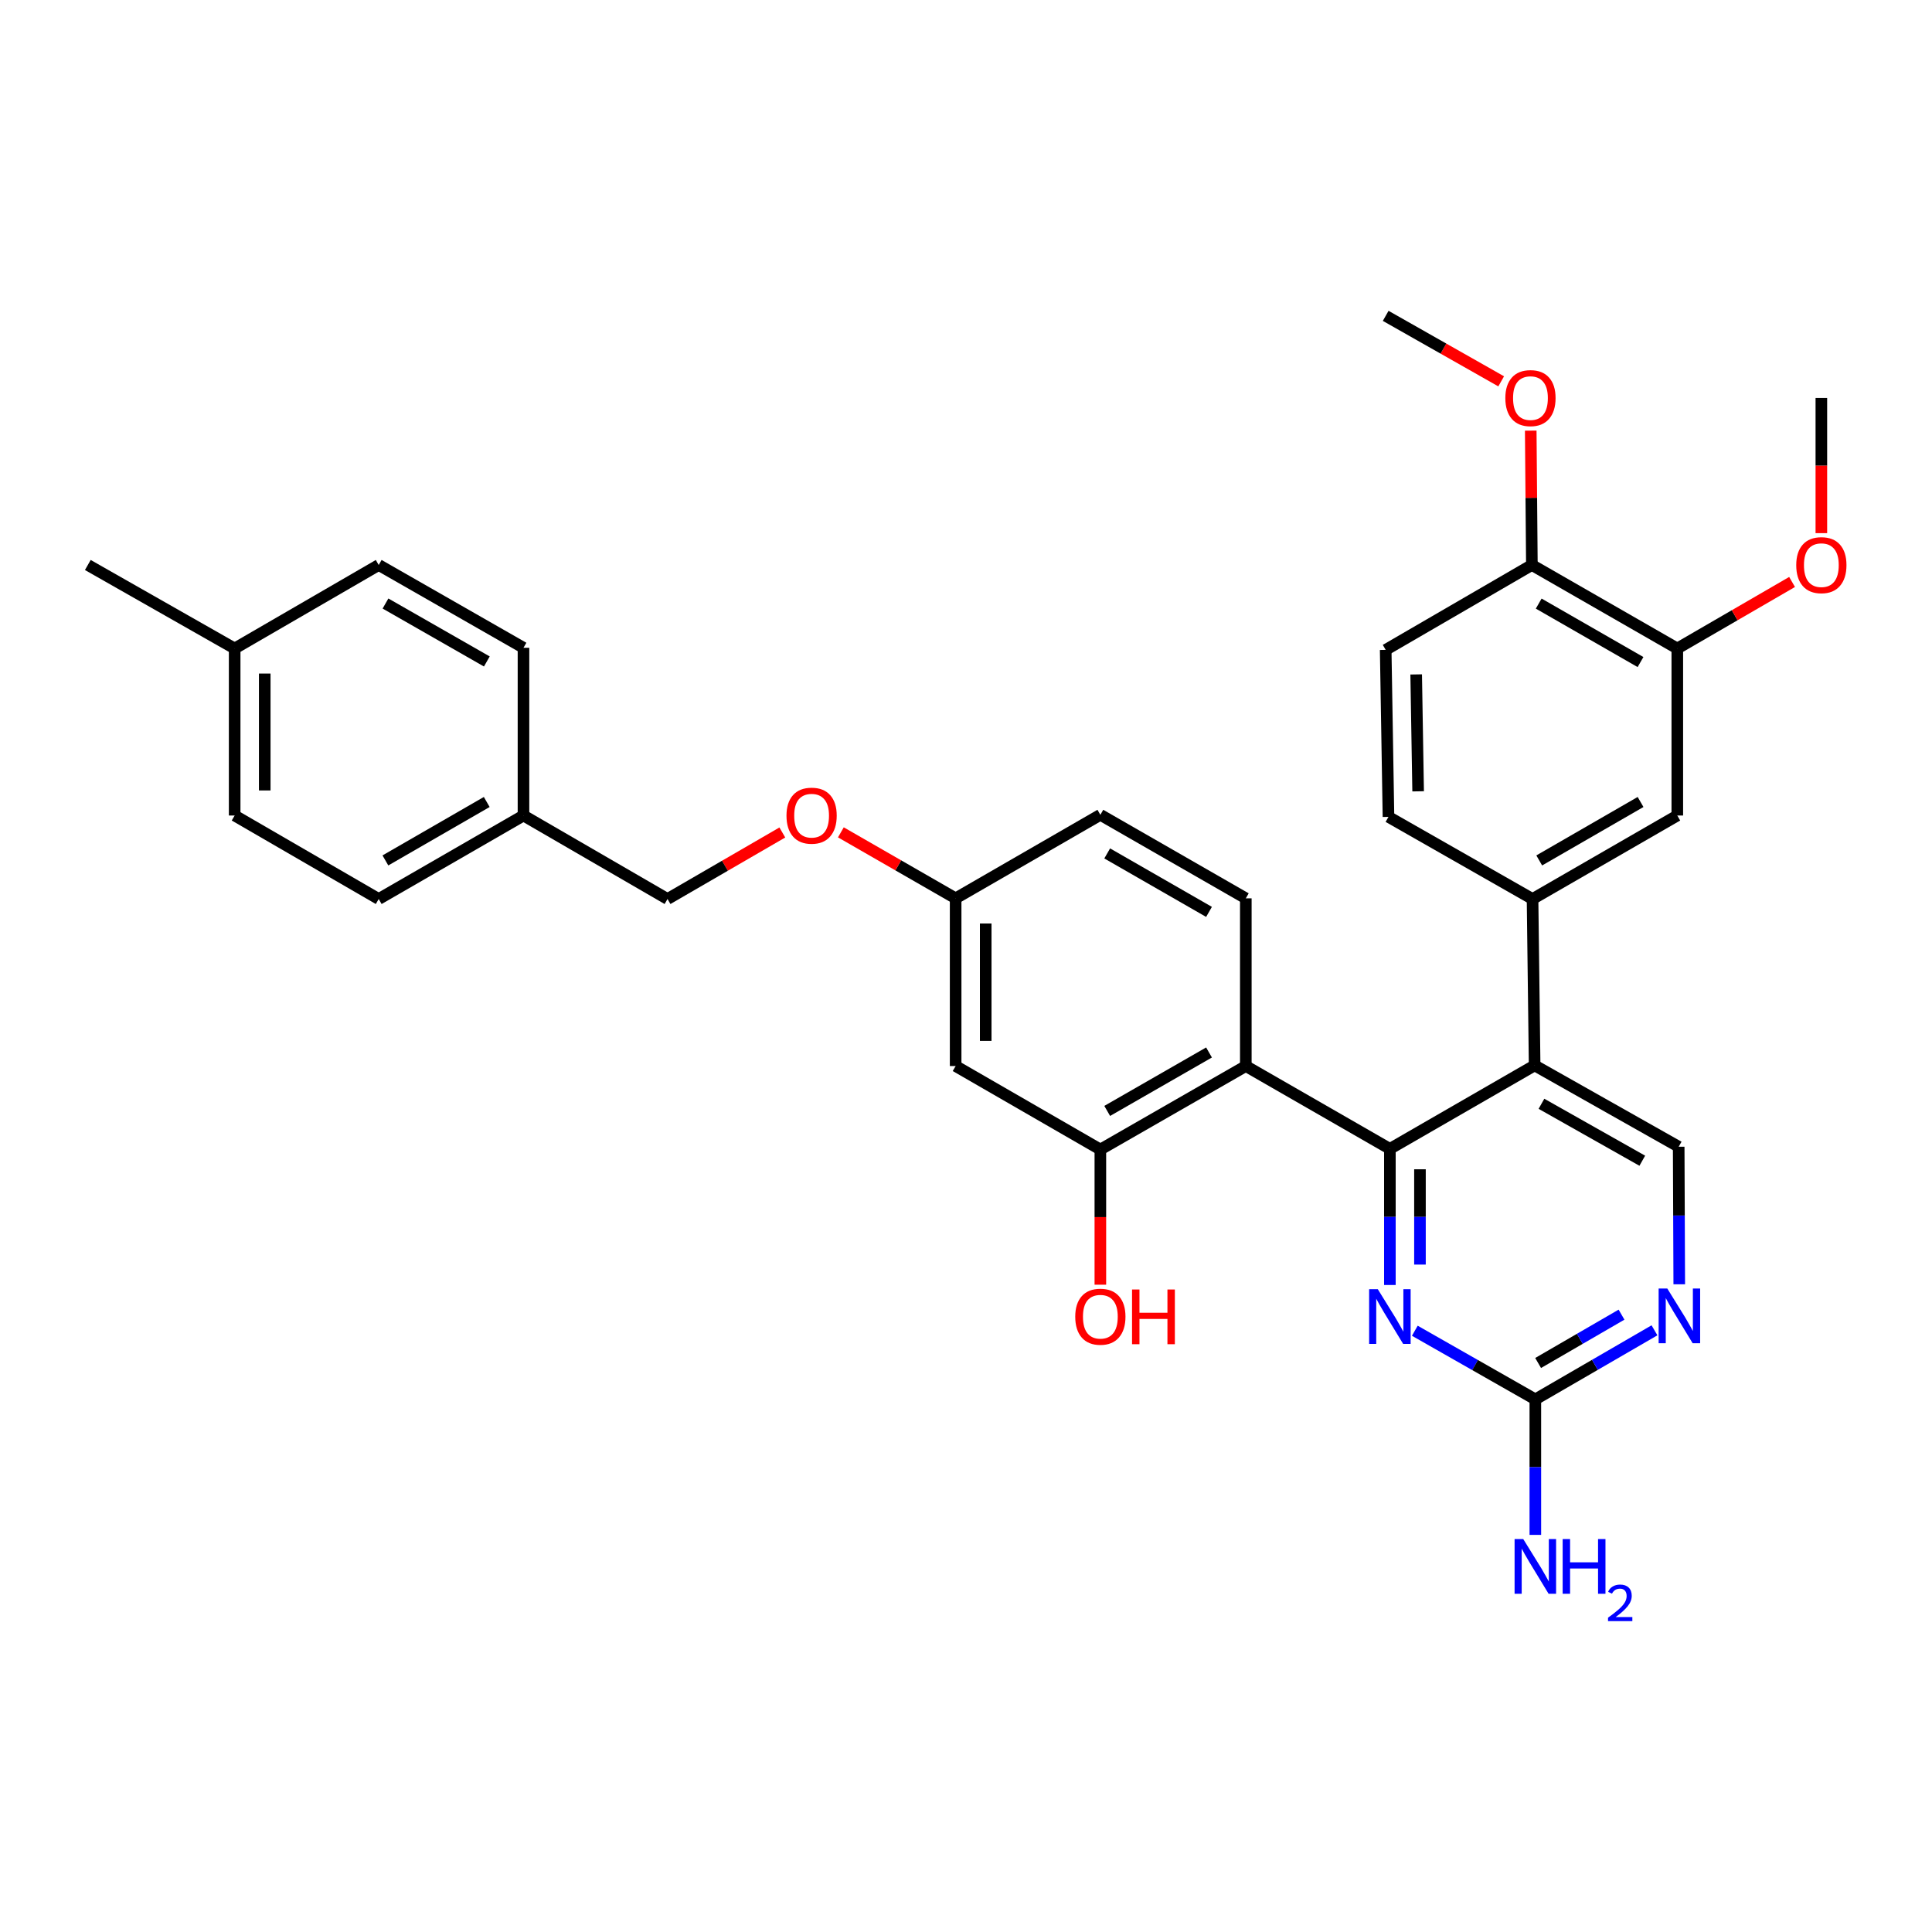 <?xml version='1.0' encoding='iso-8859-1'?>
<svg version='1.1' baseProfile='full'
              xmlns='http://www.w3.org/2000/svg'
                      xmlns:rdkit='http://www.rdkit.org/xml'
                      xmlns:xlink='http://www.w3.org/1999/xlink'
                  xml:space='preserve'
width='1000px' height='1000px' viewBox='0 0 1000 1000'>
<!-- END OF HEADER -->
<rect style='opacity:1.0;fill:#FFFFFF;stroke:none' width='1000' height='1000' x='0' y='0'> </rect>
<path class='bond-0' d='M 719.401,594.651 L 794.325,551.442' style='fill:none;fill-rule:evenodd;stroke:#000000;stroke-width:6px;stroke-linecap:butt;stroke-linejoin:miter;stroke-opacity:1' />
<path class='bond-1' d='M 719.401,594.651 L 644.831,551.779' style='fill:none;fill-rule:evenodd;stroke:#000000;stroke-width:6px;stroke-linecap:butt;stroke-linejoin:miter;stroke-opacity:1' />
<path class='bond-2' d='M 719.401,594.651 L 719.401,629.881' style='fill:none;fill-rule:evenodd;stroke:#000000;stroke-width:6px;stroke-linecap:butt;stroke-linejoin:miter;stroke-opacity:1' />
<path class='bond-2' d='M 719.401,629.881 L 719.401,665.111' style='fill:none;fill-rule:evenodd;stroke:#0000FF;stroke-width:6px;stroke-linecap:butt;stroke-linejoin:miter;stroke-opacity:1' />
<path class='bond-2' d='M 734.969,605.22 L 734.969,629.881' style='fill:none;fill-rule:evenodd;stroke:#000000;stroke-width:6px;stroke-linecap:butt;stroke-linejoin:miter;stroke-opacity:1' />
<path class='bond-2' d='M 734.969,629.881 L 734.969,654.542' style='fill:none;fill-rule:evenodd;stroke:#0000FF;stroke-width:6px;stroke-linecap:butt;stroke-linejoin:miter;stroke-opacity:1' />
<path class='bond-4' d='M 794.325,551.442 L 793.244,465.326' style='fill:none;fill-rule:evenodd;stroke:#000000;stroke-width:6px;stroke-linecap:butt;stroke-linejoin:miter;stroke-opacity:1' />
<path class='bond-7' d='M 794.325,551.442 L 868.886,593.552' style='fill:none;fill-rule:evenodd;stroke:#000000;stroke-width:6px;stroke-linecap:butt;stroke-linejoin:miter;stroke-opacity:1' />
<path class='bond-7' d='M 797.853,571.314 L 850.046,600.791' style='fill:none;fill-rule:evenodd;stroke:#000000;stroke-width:6px;stroke-linecap:butt;stroke-linejoin:miter;stroke-opacity:1' />
<path class='bond-5' d='M 644.831,551.779 L 569.544,594.997' style='fill:none;fill-rule:evenodd;stroke:#000000;stroke-width:6px;stroke-linecap:butt;stroke-linejoin:miter;stroke-opacity:1' />
<path class='bond-5' d='M 625.788,544.76 L 573.087,575.013' style='fill:none;fill-rule:evenodd;stroke:#000000;stroke-width:6px;stroke-linecap:butt;stroke-linejoin:miter;stroke-opacity:1' />
<path class='bond-9' d='M 644.831,551.779 L 644.831,464.98' style='fill:none;fill-rule:evenodd;stroke:#000000;stroke-width:6px;stroke-linecap:butt;stroke-linejoin:miter;stroke-opacity:1' />
<path class='bond-3' d='M 732.307,688.79 L 763.498,706.552' style='fill:none;fill-rule:evenodd;stroke:#0000FF;stroke-width:6px;stroke-linecap:butt;stroke-linejoin:miter;stroke-opacity:1' />
<path class='bond-3' d='M 763.498,706.552 L 794.688,724.313' style='fill:none;fill-rule:evenodd;stroke:#000000;stroke-width:6px;stroke-linecap:butt;stroke-linejoin:miter;stroke-opacity:1' />
<path class='bond-6' d='M 794.688,724.313 L 825.522,706.441' style='fill:none;fill-rule:evenodd;stroke:#000000;stroke-width:6px;stroke-linecap:butt;stroke-linejoin:miter;stroke-opacity:1' />
<path class='bond-6' d='M 825.522,706.441 L 856.355,688.569' style='fill:none;fill-rule:evenodd;stroke:#0000FF;stroke-width:6px;stroke-linecap:butt;stroke-linejoin:miter;stroke-opacity:1' />
<path class='bond-6' d='M 796.131,705.483 L 817.715,692.972' style='fill:none;fill-rule:evenodd;stroke:#000000;stroke-width:6px;stroke-linecap:butt;stroke-linejoin:miter;stroke-opacity:1' />
<path class='bond-6' d='M 817.715,692.972 L 839.298,680.462' style='fill:none;fill-rule:evenodd;stroke:#0000FF;stroke-width:6px;stroke-linecap:butt;stroke-linejoin:miter;stroke-opacity:1' />
<path class='bond-16' d='M 794.688,724.313 L 794.688,759.383' style='fill:none;fill-rule:evenodd;stroke:#000000;stroke-width:6px;stroke-linecap:butt;stroke-linejoin:miter;stroke-opacity:1' />
<path class='bond-16' d='M 794.688,759.383 L 794.688,794.453' style='fill:none;fill-rule:evenodd;stroke:#0000FF;stroke-width:6px;stroke-linecap:butt;stroke-linejoin:miter;stroke-opacity:1' />
<path class='bond-8' d='M 793.244,465.326 L 868.168,422.108' style='fill:none;fill-rule:evenodd;stroke:#000000;stroke-width:6px;stroke-linecap:butt;stroke-linejoin:miter;stroke-opacity:1' />
<path class='bond-8' d='M 796.704,445.358 L 849.151,415.106' style='fill:none;fill-rule:evenodd;stroke:#000000;stroke-width:6px;stroke-linecap:butt;stroke-linejoin:miter;stroke-opacity:1' />
<path class='bond-13' d='M 793.244,465.326 L 718.674,422.817' style='fill:none;fill-rule:evenodd;stroke:#000000;stroke-width:6px;stroke-linecap:butt;stroke-linejoin:miter;stroke-opacity:1' />
<path class='bond-10' d='M 569.544,594.997 L 494.637,551.779' style='fill:none;fill-rule:evenodd;stroke:#000000;stroke-width:6px;stroke-linecap:butt;stroke-linejoin:miter;stroke-opacity:1' />
<path class='bond-19' d='M 569.544,594.997 L 569.544,629.978' style='fill:none;fill-rule:evenodd;stroke:#000000;stroke-width:6px;stroke-linecap:butt;stroke-linejoin:miter;stroke-opacity:1' />
<path class='bond-19' d='M 569.544,629.978 L 569.544,664.96' style='fill:none;fill-rule:evenodd;stroke:#FF0000;stroke-width:6px;stroke-linecap:butt;stroke-linejoin:miter;stroke-opacity:1' />
<path class='bond-32' d='M 869.182,664.747 L 869.034,629.15' style='fill:none;fill-rule:evenodd;stroke:#0000FF;stroke-width:6px;stroke-linecap:butt;stroke-linejoin:miter;stroke-opacity:1' />
<path class='bond-32' d='M 869.034,629.15 L 868.886,593.552' style='fill:none;fill-rule:evenodd;stroke:#000000;stroke-width:6px;stroke-linecap:butt;stroke-linejoin:miter;stroke-opacity:1' />
<path class='bond-11' d='M 868.168,422.108 L 868.168,335.664' style='fill:none;fill-rule:evenodd;stroke:#000000;stroke-width:6px;stroke-linecap:butt;stroke-linejoin:miter;stroke-opacity:1' />
<path class='bond-18' d='M 644.831,464.98 L 569.544,421.745' style='fill:none;fill-rule:evenodd;stroke:#000000;stroke-width:6px;stroke-linecap:butt;stroke-linejoin:miter;stroke-opacity:1' />
<path class='bond-18' d='M 625.785,471.995 L 573.084,441.73' style='fill:none;fill-rule:evenodd;stroke:#000000;stroke-width:6px;stroke-linecap:butt;stroke-linejoin:miter;stroke-opacity:1' />
<path class='bond-33' d='M 494.637,551.779 L 494.637,464.98' style='fill:none;fill-rule:evenodd;stroke:#000000;stroke-width:6px;stroke-linecap:butt;stroke-linejoin:miter;stroke-opacity:1' />
<path class='bond-33' d='M 510.205,538.759 L 510.205,478' style='fill:none;fill-rule:evenodd;stroke:#000000;stroke-width:6px;stroke-linecap:butt;stroke-linejoin:miter;stroke-opacity:1' />
<path class='bond-22' d='M 868.168,335.664 L 897.871,318.443' style='fill:none;fill-rule:evenodd;stroke:#000000;stroke-width:6px;stroke-linecap:butt;stroke-linejoin:miter;stroke-opacity:1' />
<path class='bond-22' d='M 897.871,318.443 L 927.575,301.223' style='fill:none;fill-rule:evenodd;stroke:#FF0000;stroke-width:6px;stroke-linecap:butt;stroke-linejoin:miter;stroke-opacity:1' />
<path class='bond-34' d='M 868.168,335.664 L 792.898,292.437' style='fill:none;fill-rule:evenodd;stroke:#000000;stroke-width:6px;stroke-linecap:butt;stroke-linejoin:miter;stroke-opacity:1' />
<path class='bond-34' d='M 849.125,342.68 L 796.436,312.421' style='fill:none;fill-rule:evenodd;stroke:#000000;stroke-width:6px;stroke-linecap:butt;stroke-linejoin:miter;stroke-opacity:1' />
<path class='bond-12' d='M 792.898,292.437 L 717.23,336.373' style='fill:none;fill-rule:evenodd;stroke:#000000;stroke-width:6px;stroke-linecap:butt;stroke-linejoin:miter;stroke-opacity:1' />
<path class='bond-24' d='M 792.898,292.437 L 792.602,257.667' style='fill:none;fill-rule:evenodd;stroke:#000000;stroke-width:6px;stroke-linecap:butt;stroke-linejoin:miter;stroke-opacity:1' />
<path class='bond-24' d='M 792.602,257.667 L 792.307,222.897' style='fill:none;fill-rule:evenodd;stroke:#FF0000;stroke-width:6px;stroke-linecap:butt;stroke-linejoin:miter;stroke-opacity:1' />
<path class='bond-14' d='M 718.674,422.817 L 717.23,336.373' style='fill:none;fill-rule:evenodd;stroke:#000000;stroke-width:6px;stroke-linecap:butt;stroke-linejoin:miter;stroke-opacity:1' />
<path class='bond-14' d='M 734.023,409.59 L 733.012,349.079' style='fill:none;fill-rule:evenodd;stroke:#000000;stroke-width:6px;stroke-linecap:butt;stroke-linejoin:miter;stroke-opacity:1' />
<path class='bond-15' d='M 494.637,464.98 L 569.544,421.745' style='fill:none;fill-rule:evenodd;stroke:#000000;stroke-width:6px;stroke-linecap:butt;stroke-linejoin:miter;stroke-opacity:1' />
<path class='bond-17' d='M 494.637,464.98 L 464.936,447.9' style='fill:none;fill-rule:evenodd;stroke:#000000;stroke-width:6px;stroke-linecap:butt;stroke-linejoin:miter;stroke-opacity:1' />
<path class='bond-17' d='M 464.936,447.9 L 435.234,430.82' style='fill:none;fill-rule:evenodd;stroke:#FF0000;stroke-width:6px;stroke-linecap:butt;stroke-linejoin:miter;stroke-opacity:1' />
<path class='bond-21' d='M 404.93,430.89 L 375.218,448.108' style='fill:none;fill-rule:evenodd;stroke:#FF0000;stroke-width:6px;stroke-linecap:butt;stroke-linejoin:miter;stroke-opacity:1' />
<path class='bond-21' d='M 375.218,448.108 L 345.506,465.326' style='fill:none;fill-rule:evenodd;stroke:#000000;stroke-width:6px;stroke-linecap:butt;stroke-linejoin:miter;stroke-opacity:1' />
<path class='bond-20' d='M 270.954,422.108 L 345.506,465.326' style='fill:none;fill-rule:evenodd;stroke:#000000;stroke-width:6px;stroke-linecap:butt;stroke-linejoin:miter;stroke-opacity:1' />
<path class='bond-25' d='M 270.954,422.108 L 270.954,335.292' style='fill:none;fill-rule:evenodd;stroke:#000000;stroke-width:6px;stroke-linecap:butt;stroke-linejoin:miter;stroke-opacity:1' />
<path class='bond-26' d='M 270.954,422.108 L 196.021,465.326' style='fill:none;fill-rule:evenodd;stroke:#000000;stroke-width:6px;stroke-linecap:butt;stroke-linejoin:miter;stroke-opacity:1' />
<path class='bond-26' d='M 251.936,415.105 L 199.483,445.358' style='fill:none;fill-rule:evenodd;stroke:#000000;stroke-width:6px;stroke-linecap:butt;stroke-linejoin:miter;stroke-opacity:1' />
<path class='bond-30' d='M 942.729,275.956 L 942.729,240.965' style='fill:none;fill-rule:evenodd;stroke:#FF0000;stroke-width:6px;stroke-linecap:butt;stroke-linejoin:miter;stroke-opacity:1' />
<path class='bond-30' d='M 942.729,240.965 L 942.729,205.975' style='fill:none;fill-rule:evenodd;stroke:#000000;stroke-width:6px;stroke-linecap:butt;stroke-linejoin:miter;stroke-opacity:1' />
<path class='bond-23' d='M 121.46,335.664 L 121.46,422.108' style='fill:none;fill-rule:evenodd;stroke:#000000;stroke-width:6px;stroke-linecap:butt;stroke-linejoin:miter;stroke-opacity:1' />
<path class='bond-23' d='M 137.028,348.63 L 137.028,409.141' style='fill:none;fill-rule:evenodd;stroke:#000000;stroke-width:6px;stroke-linecap:butt;stroke-linejoin:miter;stroke-opacity:1' />
<path class='bond-29' d='M 121.46,335.664 L 45.455,292.437' style='fill:none;fill-rule:evenodd;stroke:#000000;stroke-width:6px;stroke-linecap:butt;stroke-linejoin:miter;stroke-opacity:1' />
<path class='bond-35' d='M 121.46,335.664 L 196.021,292.437' style='fill:none;fill-rule:evenodd;stroke:#000000;stroke-width:6px;stroke-linecap:butt;stroke-linejoin:miter;stroke-opacity:1' />
<path class='bond-31' d='M 777.009,197.382 L 747.12,180.433' style='fill:none;fill-rule:evenodd;stroke:#FF0000;stroke-width:6px;stroke-linecap:butt;stroke-linejoin:miter;stroke-opacity:1' />
<path class='bond-31' d='M 747.12,180.433 L 717.23,163.484' style='fill:none;fill-rule:evenodd;stroke:#000000;stroke-width:6px;stroke-linecap:butt;stroke-linejoin:miter;stroke-opacity:1' />
<path class='bond-28' d='M 270.954,335.292 L 196.021,292.437' style='fill:none;fill-rule:evenodd;stroke:#000000;stroke-width:6px;stroke-linecap:butt;stroke-linejoin:miter;stroke-opacity:1' />
<path class='bond-28' d='M 251.985,342.377 L 199.532,312.379' style='fill:none;fill-rule:evenodd;stroke:#000000;stroke-width:6px;stroke-linecap:butt;stroke-linejoin:miter;stroke-opacity:1' />
<path class='bond-27' d='M 196.021,465.326 L 121.46,422.108' style='fill:none;fill-rule:evenodd;stroke:#000000;stroke-width:6px;stroke-linecap:butt;stroke-linejoin:miter;stroke-opacity:1' />
<path  class='atom-3' d='M 713.141 667.281
L 722.421 682.281
Q 723.341 683.761, 724.821 686.441
Q 726.301 689.121, 726.381 689.281
L 726.381 667.281
L 730.141 667.281
L 730.141 695.601
L 726.261 695.601
L 716.301 679.201
Q 715.141 677.281, 713.901 675.081
Q 712.701 672.881, 712.341 672.201
L 712.341 695.601
L 708.661 695.601
L 708.661 667.281
L 713.141 667.281
' fill='#0000FF'/>
<path  class='atom-7' d='M 862.989 666.935
L 872.269 681.935
Q 873.189 683.415, 874.669 686.095
Q 876.149 688.775, 876.229 688.935
L 876.229 666.935
L 879.989 666.935
L 879.989 695.255
L 876.109 695.255
L 866.149 678.855
Q 864.989 676.935, 863.749 674.735
Q 862.549 672.535, 862.189 671.855
L 862.189 695.255
L 858.509 695.255
L 858.509 666.935
L 862.989 666.935
' fill='#0000FF'/>
<path  class='atom-17' d='M 788.428 796.615
L 797.708 811.615
Q 798.628 813.095, 800.108 815.775
Q 801.588 818.455, 801.668 818.615
L 801.668 796.615
L 805.428 796.615
L 805.428 824.935
L 801.548 824.935
L 791.588 808.535
Q 790.428 806.615, 789.188 804.415
Q 787.988 802.215, 787.628 801.535
L 787.628 824.935
L 783.948 824.935
L 783.948 796.615
L 788.428 796.615
' fill='#0000FF'/>
<path  class='atom-17' d='M 808.828 796.615
L 812.668 796.615
L 812.668 808.655
L 827.148 808.655
L 827.148 796.615
L 830.988 796.615
L 830.988 824.935
L 827.148 824.935
L 827.148 811.855
L 812.668 811.855
L 812.668 824.935
L 808.828 824.935
L 808.828 796.615
' fill='#0000FF'/>
<path  class='atom-17' d='M 832.361 823.941
Q 833.048 822.172, 834.684 821.196
Q 836.321 820.192, 838.592 820.192
Q 841.416 820.192, 843 821.724
Q 844.584 823.255, 844.584 825.974
Q 844.584 828.746, 842.525 831.333
Q 840.492 833.92, 836.268 836.983
L 844.901 836.983
L 844.901 839.095
L 832.308 839.095
L 832.308 837.326
Q 835.793 834.844, 837.852 832.996
Q 839.938 831.148, 840.941 829.485
Q 841.944 827.822, 841.944 826.106
Q 841.944 824.311, 841.047 823.308
Q 840.149 822.304, 838.592 822.304
Q 837.087 822.304, 836.084 822.912
Q 835.08 823.519, 834.368 824.865
L 832.361 823.941
' fill='#0000FF'/>
<path  class='atom-18' d='M 407.084 422.188
Q 407.084 415.388, 410.444 411.588
Q 413.804 407.788, 420.084 407.788
Q 426.364 407.788, 429.724 411.588
Q 433.084 415.388, 433.084 422.188
Q 433.084 429.068, 429.684 432.988
Q 426.284 436.868, 420.084 436.868
Q 413.844 436.868, 410.444 432.988
Q 407.084 429.108, 407.084 422.188
M 420.084 433.668
Q 424.404 433.668, 426.724 430.788
Q 429.084 427.868, 429.084 422.188
Q 429.084 416.628, 426.724 413.828
Q 424.404 410.988, 420.084 410.988
Q 415.764 410.988, 413.404 413.788
Q 411.084 416.588, 411.084 422.188
Q 411.084 427.908, 413.404 430.788
Q 415.764 433.668, 420.084 433.668
' fill='#FF0000'/>
<path  class='atom-20' d='M 556.544 681.521
Q 556.544 674.721, 559.904 670.921
Q 563.264 667.121, 569.544 667.121
Q 575.824 667.121, 579.184 670.921
Q 582.544 674.721, 582.544 681.521
Q 582.544 688.401, 579.144 692.321
Q 575.744 696.201, 569.544 696.201
Q 563.304 696.201, 559.904 692.321
Q 556.544 688.441, 556.544 681.521
M 569.544 693.001
Q 573.864 693.001, 576.184 690.121
Q 578.544 687.201, 578.544 681.521
Q 578.544 675.961, 576.184 673.161
Q 573.864 670.321, 569.544 670.321
Q 565.224 670.321, 562.864 673.121
Q 560.544 675.921, 560.544 681.521
Q 560.544 687.241, 562.864 690.121
Q 565.224 693.001, 569.544 693.001
' fill='#FF0000'/>
<path  class='atom-20' d='M 585.944 667.441
L 589.784 667.441
L 589.784 679.481
L 604.264 679.481
L 604.264 667.441
L 608.104 667.441
L 608.104 695.761
L 604.264 695.761
L 604.264 682.681
L 589.784 682.681
L 589.784 695.761
L 585.944 695.761
L 585.944 667.441
' fill='#FF0000'/>
<path  class='atom-23' d='M 929.729 292.517
Q 929.729 285.717, 933.089 281.917
Q 936.449 278.117, 942.729 278.117
Q 949.009 278.117, 952.369 281.917
Q 955.729 285.717, 955.729 292.517
Q 955.729 299.397, 952.329 303.317
Q 948.929 307.197, 942.729 307.197
Q 936.489 307.197, 933.089 303.317
Q 929.729 299.437, 929.729 292.517
M 942.729 303.997
Q 947.049 303.997, 949.369 301.117
Q 951.729 298.197, 951.729 292.517
Q 951.729 286.957, 949.369 284.157
Q 947.049 281.317, 942.729 281.317
Q 938.409 281.317, 936.049 284.117
Q 933.729 286.917, 933.729 292.517
Q 933.729 298.237, 936.049 301.117
Q 938.409 303.997, 942.729 303.997
' fill='#FF0000'/>
<path  class='atom-25' d='M 779.163 206.055
Q 779.163 199.255, 782.523 195.455
Q 785.883 191.655, 792.163 191.655
Q 798.443 191.655, 801.803 195.455
Q 805.163 199.255, 805.163 206.055
Q 805.163 212.935, 801.763 216.855
Q 798.363 220.735, 792.163 220.735
Q 785.923 220.735, 782.523 216.855
Q 779.163 212.975, 779.163 206.055
M 792.163 217.535
Q 796.483 217.535, 798.803 214.655
Q 801.163 211.735, 801.163 206.055
Q 801.163 200.495, 798.803 197.695
Q 796.483 194.855, 792.163 194.855
Q 787.843 194.855, 785.483 197.655
Q 783.163 200.455, 783.163 206.055
Q 783.163 211.775, 785.483 214.655
Q 787.843 217.535, 792.163 217.535
' fill='#FF0000'/>
</svg>
